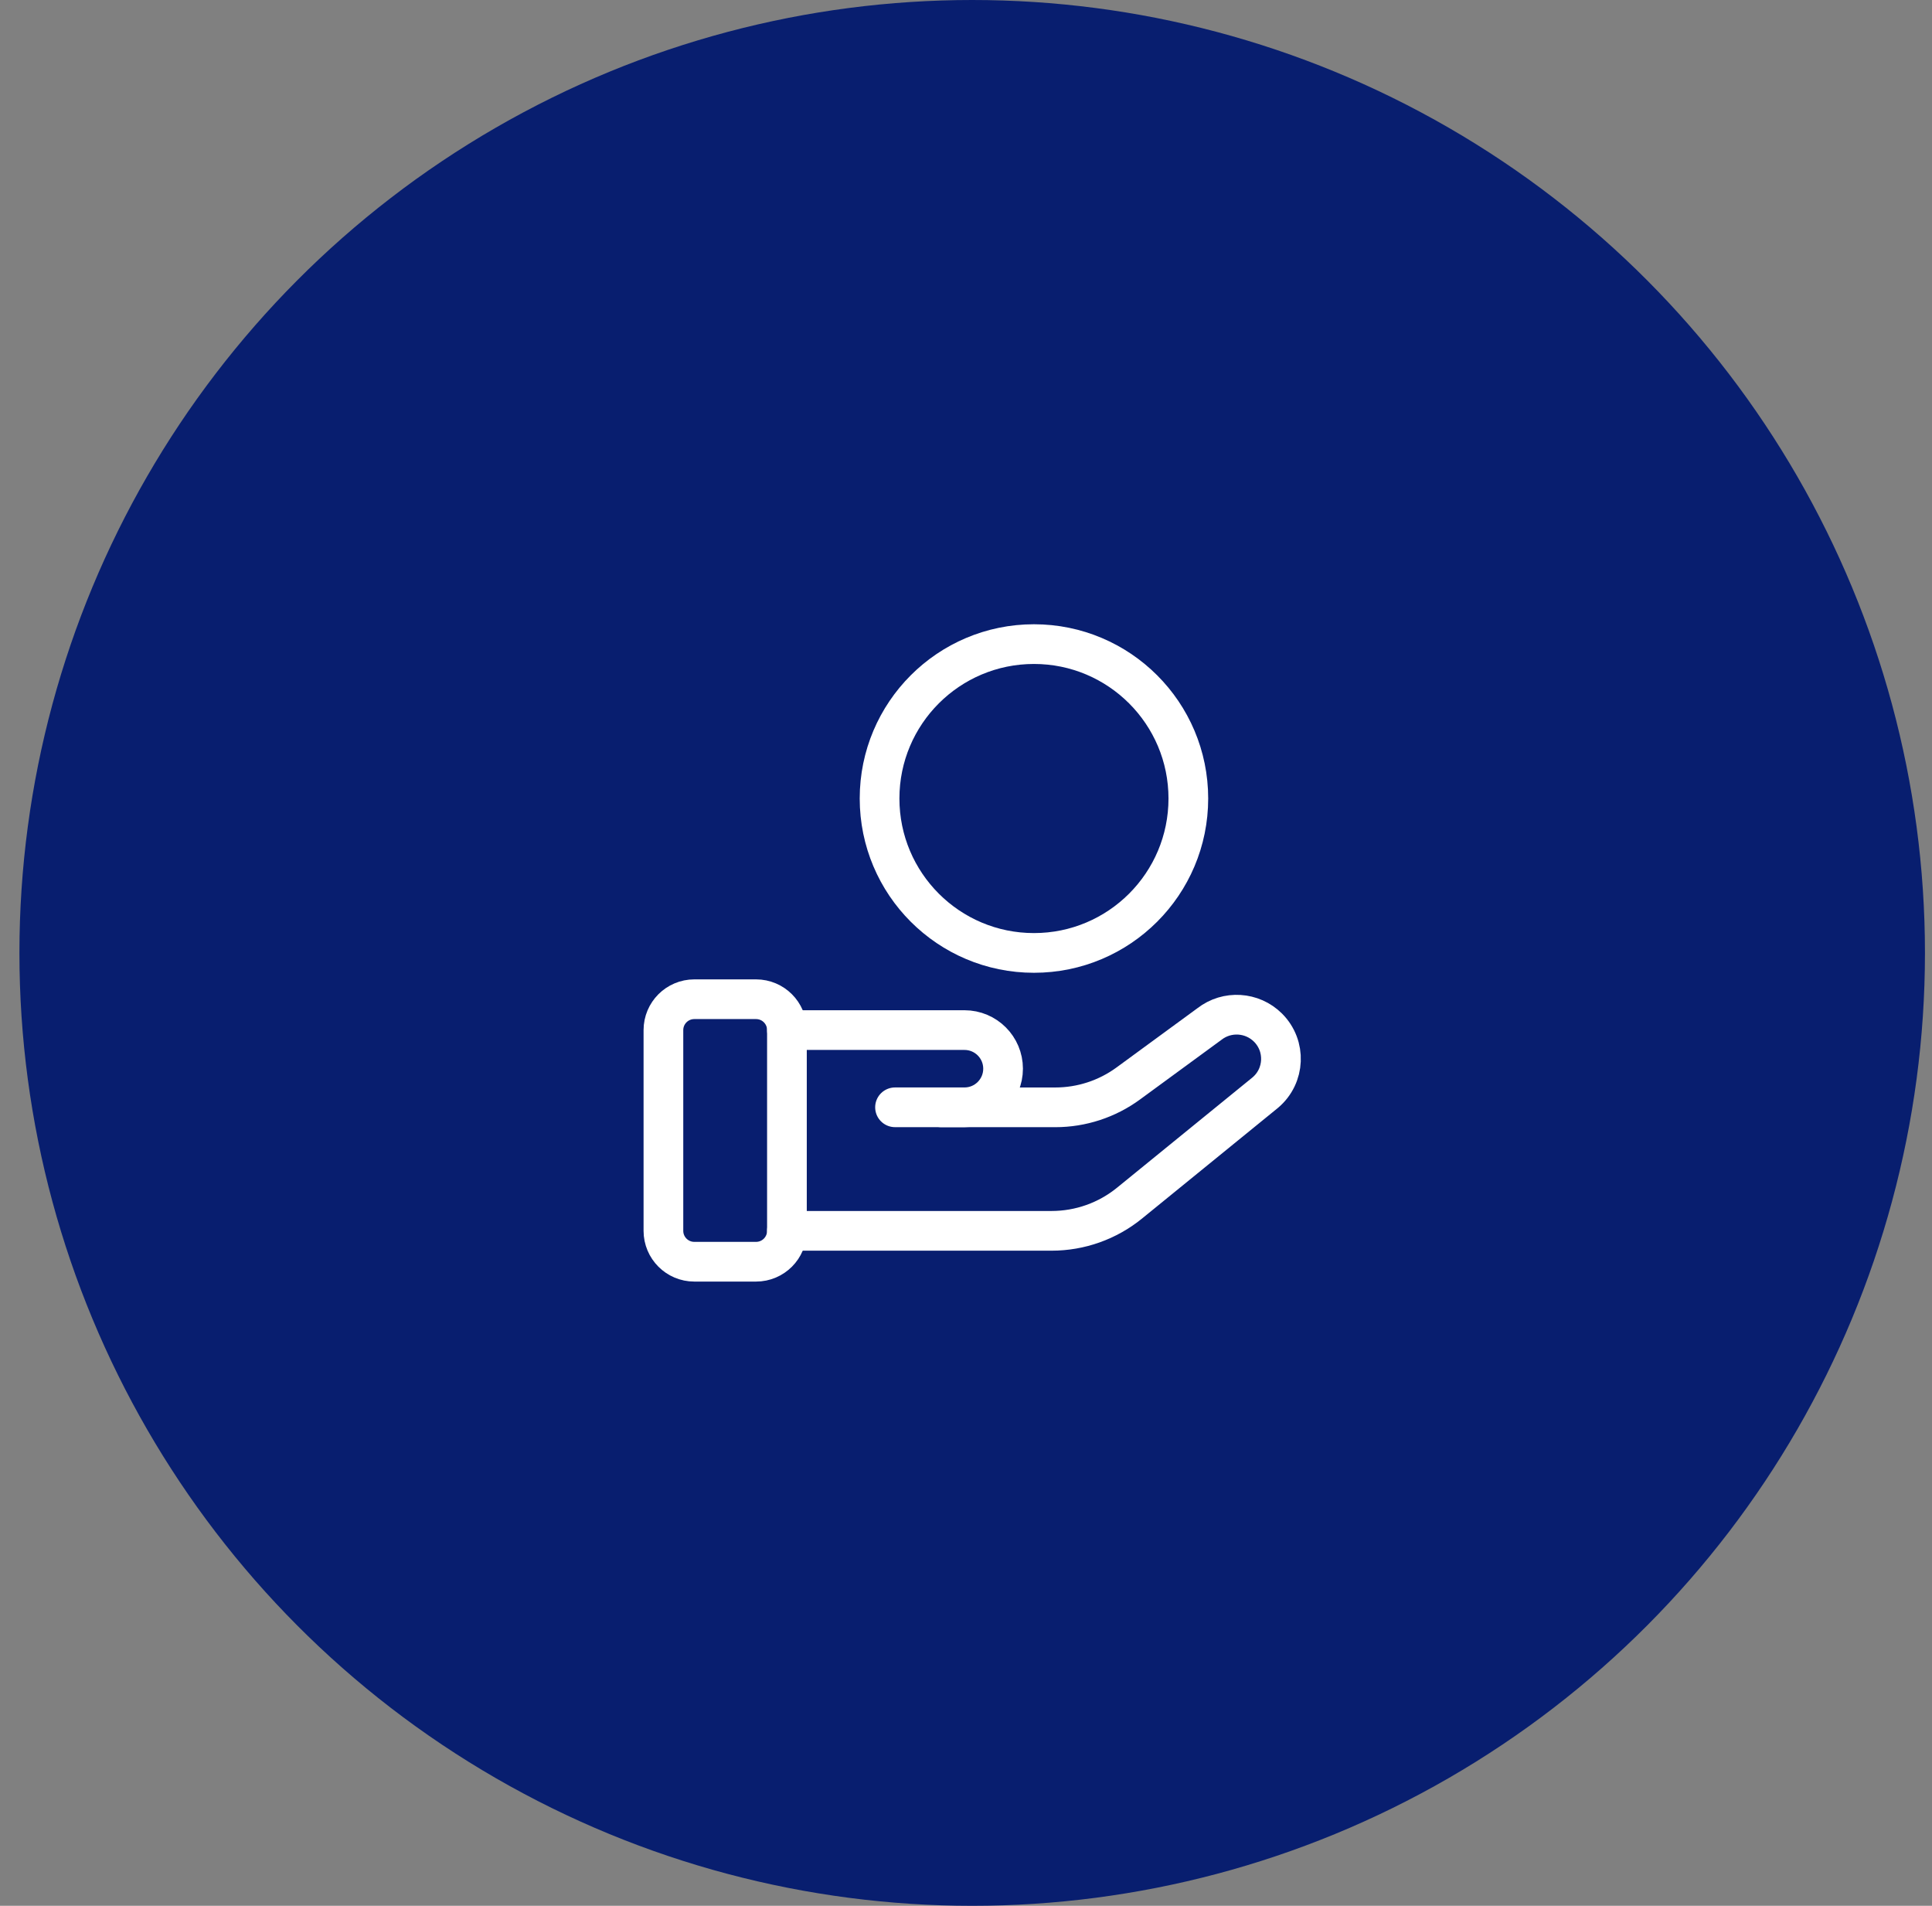 <svg xmlns="http://www.w3.org/2000/svg" width="73" height="72" viewBox="0 0 73 72" fill="none"><rect x="0" y="0" width="73" height="72" fill="#808080" stroke="none"/><circle cx="36.734" cy="36" r="36" fill="#081E6F"></circle><path d="M28.567 37.75H26.234C25.59 37.75 25.067 38.272 25.067 38.917V46.5C25.067 47.144 25.59 47.667 26.234 47.667H28.567C29.212 47.667 29.734 47.144 29.734 46.5V38.917C29.734 38.272 29.212 37.75 28.567 37.75Z" stroke="white" stroke-width="1.5" stroke-linecap="round" stroke-linejoin="round"></path><path d="M29.734 38.916H36.443C37.248 38.916 37.901 39.569 37.901 40.374C37.901 41.18 37.248 41.833 36.443 41.833H33.818" stroke="white" stroke-width="1.5" stroke-linecap="round" stroke-linejoin="round"></path><path d="M35.568 41.834H39.875C40.866 41.834 41.832 41.518 42.632 40.932L45.699 38.686C46.365 38.169 47.313 38.228 47.911 38.823C48.603 39.514 48.556 40.647 47.808 41.278L42.679 45.453C41.846 46.131 40.806 46.5 39.733 46.5H29.734" stroke="white" stroke-width="1.5" stroke-linecap="round" stroke-linejoin="round"></path><path d="M44.901 30.167C44.901 33.389 42.289 36.001 39.068 36.001C35.846 36.001 33.234 33.389 33.234 30.167C33.234 26.946 35.846 24.334 39.068 24.334C42.289 24.334 44.901 26.946 44.901 30.167Z" stroke="white" stroke-width="1.5" stroke-linecap="round" stroke-linejoin="round"></path></svg>